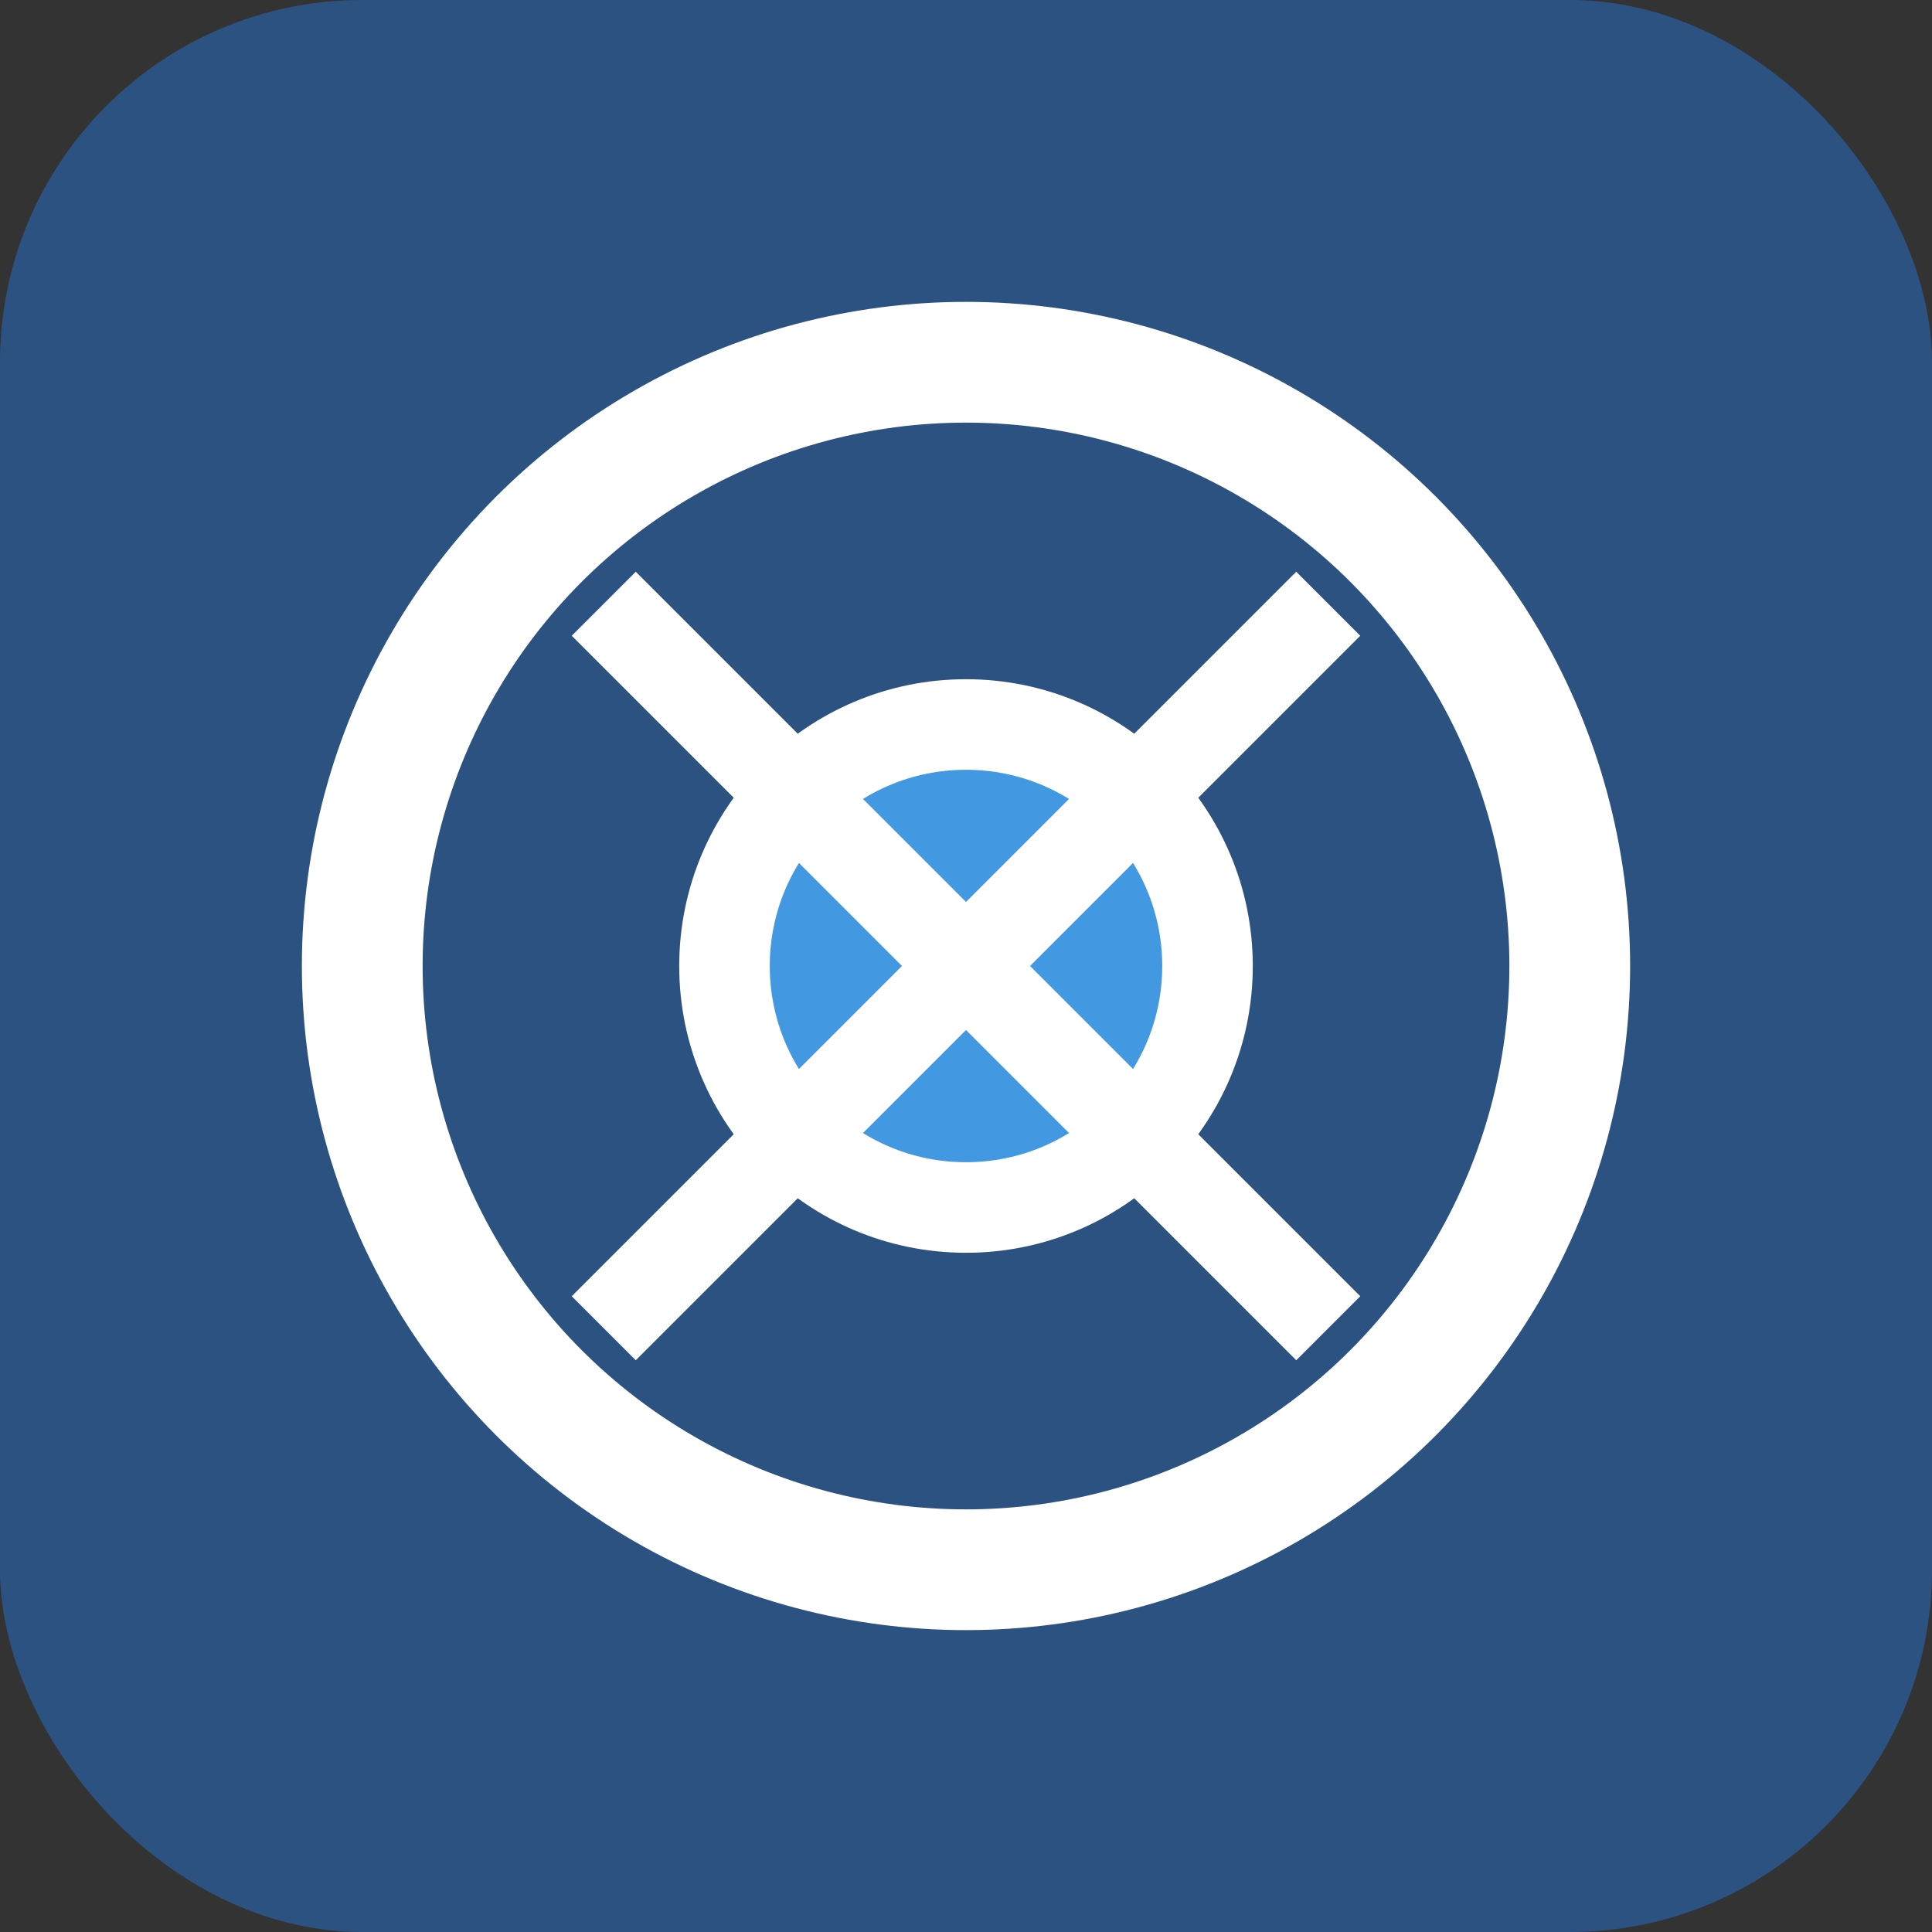 <svg width="32" height="32" viewBox="0 0 32 32" fill="none" xmlns="http://www.w3.org/2000/svg">
  <rect x="0" y="0" width="32" height="32" fill="#333333" stroke="none"/>
  <rect width="32" height="32" rx="6" fill="#2C5282"/>
  <circle cx="16" cy="16" r="10" stroke="white" stroke-width="2"/>
  <circle cx="16" cy="16" r="4" fill="#4299E1" stroke="white" stroke-width="1.5"/>
  <path d="M10 10L22 22" stroke="white" stroke-width="1.5"/>
  <path d="M10 22L22 10" stroke="white" stroke-width="1.5"/>
</svg>